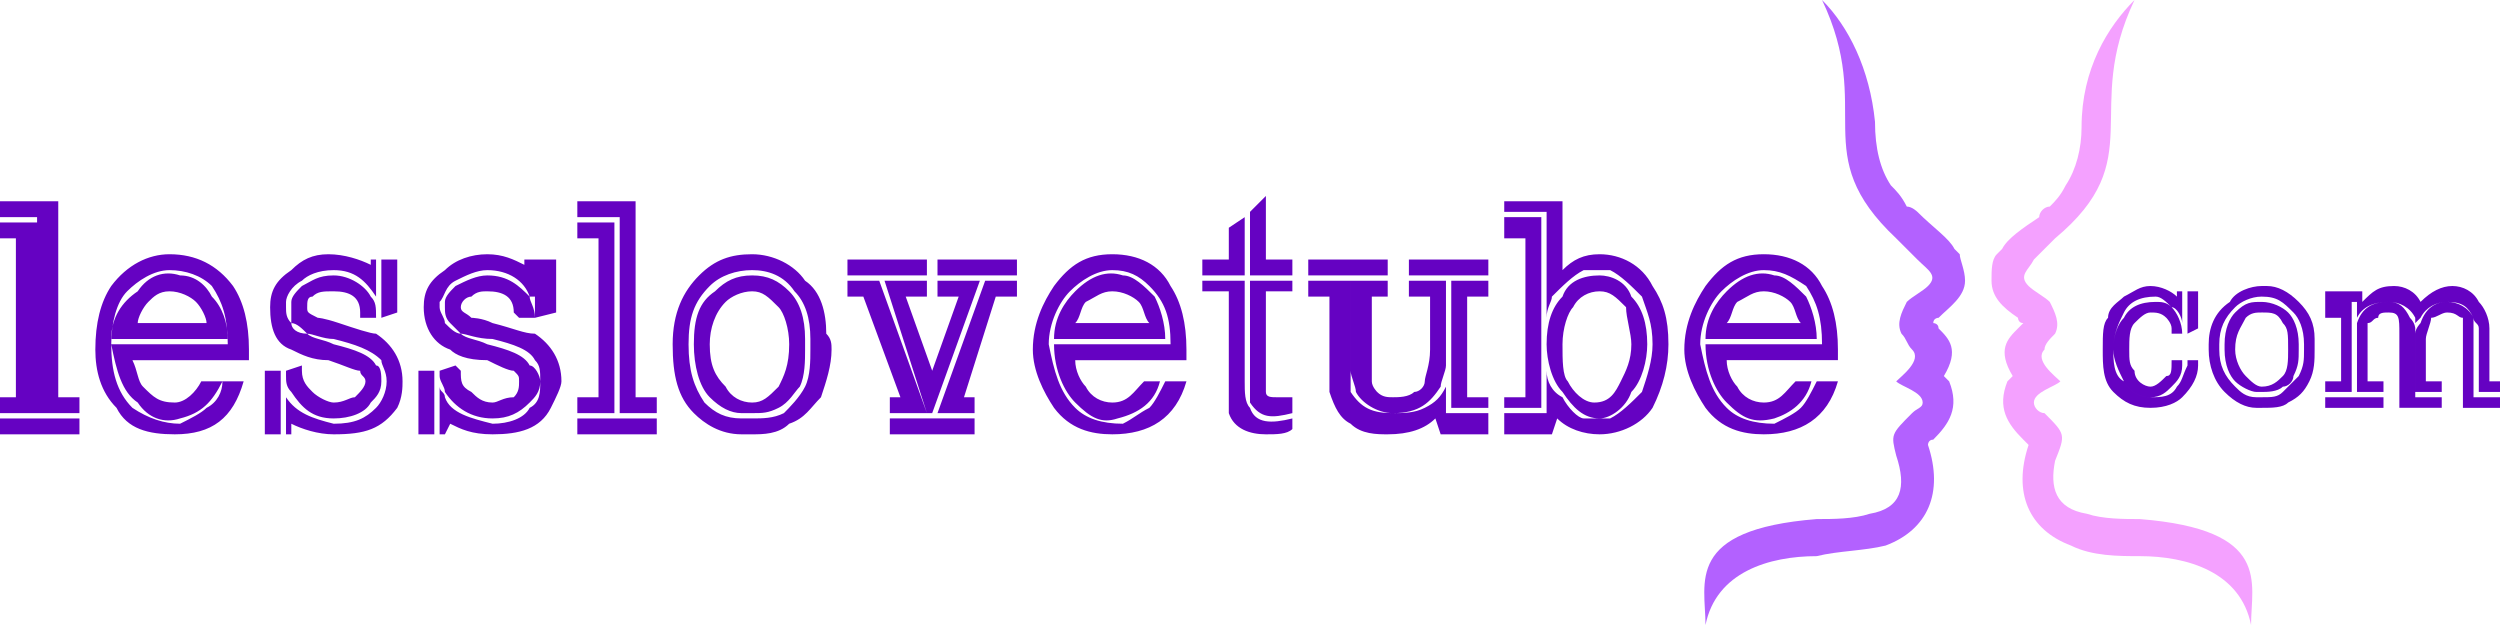 <?xml version="1.0" encoding="UTF-8"?>
<!DOCTYPE svg PUBLIC "-//W3C//DTD SVG 1.1//EN" "http://www.w3.org/Graphics/SVG/1.1/DTD/svg11.dtd">
<!-- Creator: CorelDRAW X7 -->
<svg xmlns="http://www.w3.org/2000/svg" xml:space="preserve" width="472px" height="118px" version="1.1" style="shape-rendering:geometricPrecision; text-rendering:geometricPrecision; image-rendering:optimizeQuality; fill-rule:evenodd; clip-rule:evenodd"
viewBox="0 0 472 118"
 xmlns:xlink="http://www.w3.org/1999/xlink">
 <defs>
  <style type="text/css">
   <![CDATA[
    .fil2 {fill:#6502C2}
    .fil0 {fill:#B361FF;fill-rule:nonzero}
    .fil1 {fill:#F4A1FF;fill-rule:nonzero}
   ]]>
  </style>
 </defs>
 <g id="Слой_x0020_1">
  <g id="_1038001968">
  </g>
  <g id="_1038014800">
  </g>
  <g id="_1037986704">
  </g>
  <g id="_1037996272">
  </g>
  <g id="_1037990768">
  </g>
  <g id="_1038032560">
  </g>
  <g id="_1037988688">
  </g>
  <g id="_1038030128">
  </g>
  <g id="_1038039248">
  </g>
  <g id="_1037983632">
  </g>
  <g id="_1038007152">
  </g>
  <g id="_1038012976">
  </g>
  <g id="_1038020720">
  </g>
  <g id="_1037980880">
  </g>
  <g id="_1038040976">
  </g>
  <g id="_1038024528">
   <g>
    <path class="fil0" d="M354 23c0,5 1,9 3,12 1,1 2,2 3,4 1,0 2,1 2,1 3,3 6,5 7,7 0,0 1,1 1,1 0,1 1,3 1,5 0,3 -3,5 -5,7 0,0 -1,0 -1,1 0,0 1,0 1,1 2,2 4,4 1,9 0,0 1,1 1,1 2,5 0,8 -3,11 -1,0 -1,1 -1,1 3,9 0,16 -8,19 -4,1 -9,1 -13,2 -9,0 -19,3 -21,13 0,-8 -4,-18 21,-20 3,0 7,0 10,-1 6,-1 7,-5 5,-11 -1,-4 -1,-4 3,-8 1,-1 2,-1 2,-2 0,-2 -4,-3 -5,-4 1,-1 5,-4 3,-6 -1,-1 -1,-2 -2,-3 -1,-2 0,-4 1,-6 1,-1 3,-2 4,-3 2,-2 0,-3 -2,-5l-4 -4c-17,-16 -4,-24 -14,-45 5,5 9,13 10,23z"/>
    <path class="fil1" d="M393 24c0,4 -1,8 -3,11 -1,2 -2,3 -3,4 -1,0 -2,1 -2,2 -3,2 -6,4 -7,6 -1,1 -1,1 -1,1 -1,1 -1,3 -1,5 0,3 2,5 5,7 0,0 0,1 1,1 0,0 -1,1 -1,1 -2,2 -4,4 -1,9 0,0 -1,1 -1,1 -2,5 0,8 3,11 0,0 1,1 1,1 -3,9 0,16 8,19 4,2 9,2 13,2 9,0 19,3 21,13 0,-8 4,-18 -21,-20 -3,0 -7,0 -10,-1 -6,-1 -7,-5 -6,-10 2,-5 2,-5 -2,-9 -1,0 -2,-1 -2,-2 0,-2 4,-3 5,-4 -1,-1 -5,-4 -3,-6 0,-1 1,-2 2,-3 1,-2 0,-4 -1,-6 -1,-1 -3,-2 -4,-3 -2,-2 0,-3 1,-5l4 -4c18,-15 5,-24 15,-45 -5,5 -10,13 -10,24z"/>
   </g>
   <path class="fil2" d="M412 55l0 6c0,-1 -1,-3 -2,-3 -1,-1 -2,-2 -3,-2 -3,0 -5,1 -6,3 -1,2 -2,4 -2,7 0,2 0,5 2,6 1,2 3,3 5,3 2,0 4,0 5,-2 1,-1 1,-2 2,-4l0 -1 2 0 0 1c0,2 -1,4 -3,6 -1,1 -3,2 -6,2 -3,0 -5,-1 -7,-3 -2,-2 -2,-5 -2,-8 0,-3 0,-5 1,-6 0,-2 2,-3 3,-4 2,-1 3,-2 5,-2 2,0 4,1 5,2l0 -1 1 0zm1 0l0 8 2 -1 0 -7 -2 0zm-1 8c0,-2 -1,-4 -2,-5 -1,-1 -2,-1 -3,-1 -3,0 -5,1 -6,3 -1,1 -2,3 -2,6 0,2 1,4 2,6 1,2 3,3 5,3 2,0 3,-1 4,-2 1,-1 2,-2 2,-4l0 -1 -2 0 0 0c0,2 0,3 -1,3 -1,1 -2,2 -3,2 -1,0 -3,-1 -3,-3 -1,-1 -1,-2 -1,-4 0,-2 0,-4 1,-5 1,-1 2,-2 3,-2 1,0 2,0 3,1 0,0 1,1 1,2l0 1 2 0zm12 8c-1,-1 -2,-3 -2,-5 0,-3 1,-4 2,-6 1,-1 2,-1 3,-1 2,0 3,0 4,2 1,1 1,2 1,5 0,2 0,4 -1,5 -1,1 -2,2 -4,2 -1,0 -2,-1 -3,-2zm-3 -14c1,-2 4,-3 6,-3l1 0c2,0 4,1 6,3 2,2 3,4 3,7 0,1 0,1 0,2 0,2 0,4 -1,6 -1,2 -2,3 -4,4 -1,1 -3,1 -5,1 0,0 -1,0 -1,0 -2,0 -4,-1 -6,-3 -2,-2 -3,-5 -3,-8l0 -1c0,-3 1,-6 4,-8zm1 1c-2,2 -3,4 -3,7l0 1c0,3 1,5 3,7 1,1 2,2 4,2 0,0 1,0 1,0 2,0 3,0 4,-1 1,-1 2,-2 3,-3 1,-2 1,-3 1,-5 0,-1 0,-1 0,-1 0,-3 -1,-5 -2,-6 -2,-2 -3,-3 -6,-3l0 0c-2,0 -4,1 -5,2zm5 -1c-2,0 -3,0 -5,2 -1,1 -2,3 -2,6l0 1c0,3 1,5 2,6 1,1 3,2 4,2 0,0 1,0 1,0 1,0 3,0 4,-1 1,0 2,-1 2,-2 1,-2 1,-3 1,-5 0,-1 0,-1 0,-1 0,-3 -1,-5 -2,-6 -1,-1 -3,-2 -5,-2l0 0zm30 0c2,-2 4,-3 6,-3 2,0 4,1 5,3 1,1 2,3 2,5l0 10 2 0 0 2 -4 0 0 -12c0,-1 -1,-1 -1,-2 -1,-2 -2,-3 -5,-3 -2,0 -4,1 -5,3 -1,1 -1,1 -1,1 0,0 0,-1 0,-1 -1,-2 -3,-3 -5,-3 -3,0 -5,1 -6,3 0,1 0,1 0,1l0 -4 -6 0 0 -2 7 0 0 2c2,-2 3,-3 6,-3 2,0 4,1 5,3zm15 18l-5 0 0 -13c0,0 0,-1 0,-2 -1,-2 -3,-3 -5,-3 -2,0 -4,1 -5,4 0,0 -1,1 -1,2 0,0 0,1 0,1l0 10 5 0 0 -2 -3 0 0 -8c0,-1 1,-3 1,-4 1,0 2,-1 3,-1 2,0 2,1 3,1 0,1 0,2 0,3l0 14 7 0 0 -2zm-11 0l-5 0 0 -13c0,0 0,-1 -1,-2 -1,-2 -2,-3 -4,-3 -3,0 -5,1 -6,4 0,0 0,1 0,2 0,0 0,1 0,1l0 10 5 0 0 -2 -3 0 0 -7c0,-1 0,-3 0,-4 1,0 1,-1 2,-1 0,-1 1,-1 2,-1 2,0 2,1 2,4l0 14 8 0 0 -2zm-11 0l0 2 -11 0 0 -2 11 0zm-11 -1l5 0c0,-2 0,-5 0,-8 0,-4 0,-7 0,-9l-5 0 0 3 3 0 0 12 -3 0 0 2z"/>
   <path class="fil2" d="M11 75l4 0 0 3 -8 0 0 -37 -7 0 0 -3 11 0 0 37zm4 4l0 3 -15 0 0 -3 15 0zm-15 -1l7 0 0 -36 -7 0 0 3 3 0 0 30 -3 0 0 3zm46 -6l0 0c-2,7 -6,10 -13,10 -5,0 -9,-1 -11,-5 -3,-3 -4,-7 -4,-11 0,-5 1,-9 3,-12 3,-4 7,-6 11,-6 5,0 9,2 12,6 2,3 3,7 3,12 0,0 0,0 0,1l0 1 -22 0c1,2 1,4 2,5 2,2 3,3 6,3 2,0 4,-2 5,-4l4 0c-2,4 -4,6 -8,7 -3,1 -6,0 -8,-3 -3,-2 -4,-6 -5,-11l22 0 0 0c0,-5 -1,-8 -3,-11 -2,-2 -5,-3 -8,-3 -3,0 -6,2 -8,4 -2,2 -3,6 -3,10l0 0 0 0c0,5 1,9 4,12 3,2 6,3 9,3 2,-1 4,-2 5,-3 2,-1 3,-3 3,-5l0 0 4 0zm-3 -8c0,-3 -1,-6 -3,-8 -1,-2 -3,-4 -6,-4 -3,-1 -6,0 -8,3 -3,2 -5,5 -5,9l22 0zm-17 -3c0,-1 1,-3 2,-4 1,-1 2,-2 4,-2 2,0 4,1 5,2 1,1 2,3 2,4l-13 0zm45 -12l0 7c0,0 0,0 0,0 -2,-3 -4,-5 -8,-5 -3,0 -5,1 -6,2 -2,1 -3,3 -3,4 0,1 0,1 0,1 0,1 0,2 1,3 0,1 1,2 3,2 1,1 3,1 5,2 4,1 7,2 8,4 1,0 1,2 1,3 0,2 -1,3 -2,4 -1,2 -4,3 -7,3 -4,0 -6,-2 -8,-5 -1,-1 -1,-2 -1,-3 0,0 0,-1 0,-1l0 0 3 -1 0 1c0,2 1,3 2,4 1,1 3,2 4,2 2,0 3,-1 4,-1 1,-1 2,-2 2,-3 0,-1 -1,-1 -1,-2 -1,0 -3,-1 -6,-2 -3,0 -5,-1 -7,-2 -3,-1 -4,-4 -4,-8 0,-3 1,-5 4,-7 2,-2 4,-3 7,-3 3,0 6,1 8,2l0 -1 1 0zm1 11l3 -1 0 -10 -3 0 0 11zm-1 0c0,-2 0,-3 -1,-4 -1,-2 -4,-4 -7,-4 -3,0 -4,1 -6,2 -1,1 -2,2 -2,3 0,1 0,1 0,1 0,1 0,2 0,3 1,0 2,1 3,2 1,0 3,1 5,1 4,1 7,2 9,4 0,1 1,2 1,4 0,2 -1,4 -2,5 -2,2 -4,3 -8,3 -4,-1 -7,-2 -9,-5 0,-1 0,-1 0,-2l0 9 1 0 0 -2c2,1 5,2 8,2 6,0 9,-1 12,-5 1,-2 1,-4 1,-5 0,-4 -2,-7 -5,-9 -1,0 -4,-1 -7,-2 -3,-1 -4,-1 -4,-1 -2,-1 -2,-1 -2,-2 0,-1 0,-2 1,-2 1,-1 2,-1 4,-1 3,0 5,1 5,4l0 1 3 0 0 0zm-18 22l0 -12 -3 0 0 12 3 0zm48 -33l0 7c0,0 -1,0 -1,0 -1,-3 -4,-5 -8,-5 -2,0 -4,1 -6,2 -2,1 -2,3 -3,4 0,1 0,1 0,1 0,1 1,2 1,3 1,1 2,2 3,2 1,1 3,1 5,2 4,1 7,2 8,4 1,0 2,2 2,3 0,2 -1,3 -2,4 -2,2 -4,3 -7,3 -4,0 -7,-2 -9,-5 0,-1 -1,-2 -1,-3 0,0 0,-1 0,-1l0 0 3 -1 1 1c0,2 0,3 2,4 1,1 2,2 4,2 1,0 2,-1 4,-1 1,-1 1,-2 1,-3 0,-1 0,-1 -1,-2 -1,0 -3,-1 -5,-2 -4,0 -6,-1 -7,-2 -3,-1 -5,-4 -5,-8 0,-3 1,-5 4,-7 2,-2 5,-3 8,-3 3,0 5,1 7,2l0 -1 2 0zm0 11l4 -1 0 -10 -4 0 0 11zm0 0c0,-2 -1,-3 -1,-4 -2,-2 -4,-4 -8,-4 -2,0 -4,1 -6,2 -1,1 -2,2 -2,3 0,1 0,1 0,1 0,1 0,2 1,3 0,0 1,1 2,2 1,0 3,1 6,1 4,1 7,2 8,4 1,1 1,2 1,4 0,2 0,4 -2,5 -1,2 -4,3 -7,3 -4,-1 -8,-2 -9,-5 0,-1 -1,-1 -1,-2l0 9 1 0 1 -2c2,1 4,2 8,2 5,0 9,-1 11,-5 1,-2 2,-4 2,-5 0,-4 -2,-7 -5,-9 -2,0 -4,-1 -8,-2 -2,-1 -4,-1 -4,-1 -1,-1 -2,-1 -2,-2 0,-1 1,-2 2,-2 1,-1 2,-1 3,-1 3,0 5,1 5,4l1 1 3 0 0 0zm-19 22l0 -12 -3 0 0 12 3 0zm38 -7l4 0 0 3 -7 0 0 -37 -8 0 0 -3 11 0 0 37zm4 4l0 3 -15 0 0 -3 15 0zm-15 -1l7 0 0 -36 -7 0 0 3 4 0 0 30 -4 0 0 3zm28 -5c-2,-2 -3,-4 -3,-8 0,-3 1,-6 3,-8 1,-1 3,-2 5,-2 2,0 3,1 5,3 1,1 2,4 2,7 0,4 -1,6 -2,8 -2,2 -3,3 -5,3 -2,0 -4,-1 -5,-3zm-5 -21c3,-3 6,-4 10,-4l0 0c4,0 8,2 10,5 3,2 4,6 4,10 1,1 1,2 1,3 0,3 -1,6 -2,9 -2,2 -3,4 -6,5 -2,2 -5,2 -7,2 -1,0 -2,0 -2,0 -4,0 -7,-2 -9,-4 -3,-3 -4,-7 -4,-13l0 0c0,-6 2,-10 5,-13zm2 2c-3,3 -4,6 -4,11l0 0c0,5 1,8 3,11 2,2 4,3 7,3 1,0 1,0 2,0 2,0 4,0 6,-1 1,-1 3,-3 4,-5 1,-2 1,-5 1,-7 0,-1 0,-2 0,-2 0,-4 -1,-7 -3,-9 -2,-3 -5,-4 -8,-4l0 0c-3,0 -6,1 -8,3zm8 -2c-3,0 -5,1 -7,3 -3,2 -4,5 -4,10l0 0c0,4 1,8 3,10 2,2 4,3 6,3 1,0 1,0 2,0 2,0 3,0 5,-1 2,-1 3,-3 4,-4 1,-2 1,-5 1,-7 0,-1 0,-2 0,-2 0,-4 -1,-7 -3,-9 -2,-2 -4,-3 -7,-3l0 0zm35 4l0 -3 8 0 -9 25 -1 0 -8 -25 8 0 0 3 -4 0 5 14 5 -14 -4 0zm0 -4l0 -3 15 0 0 3 -15 0zm15 1l-6 0 -9 25 7 0 0 -3 -2 0 6 -19 4 0 0 -3zm-8 26l0 3 -16 0 0 -3 16 0zm-16 -1l7 0 -9 -25 -6 0 0 3 3 0 7 19 -2 0 0 3zm-8 -26l0 -3 15 0 0 3 -15 0zm64 20l0 0c-2,7 -7,10 -14,10 -4,0 -8,-1 -11,-5 -2,-3 -4,-7 -4,-11 0,-5 2,-9 4,-12 3,-4 6,-6 11,-6 5,0 9,2 11,6 2,3 3,7 3,12 0,0 0,0 0,1l0 1 -21 0c0,2 1,4 2,5 1,2 3,3 5,3 3,0 4,-2 6,-4l3 0c-1,4 -4,6 -8,7 -3,1 -5,0 -8,-3 -2,-2 -4,-6 -4,-11l22 0 0 0c0,-5 -1,-8 -4,-11 -2,-2 -4,-3 -7,-3 -3,0 -6,2 -8,4 -2,2 -4,6 -4,10l0 0 0 0c1,5 2,9 5,12 2,2 5,3 9,3 2,-1 3,-2 5,-3 1,-1 2,-3 3,-5l0 0 4 0zm-4 -8c0,-3 -1,-6 -2,-8 -2,-2 -4,-4 -6,-4 -3,-1 -6,0 -9,3 -2,2 -4,5 -4,9l21 0zm-17 -3c1,-1 1,-3 2,-4 2,-1 3,-2 5,-2 2,0 4,1 5,2 1,1 1,3 2,4l-14 0zm29 -6l-5 0 0 -2 8 0 0 19c0,2 0,4 1,5 1,3 4,3 8,2l0 2c-1,1 -3,1 -5,1 -3,0 -6,-1 -7,-4 0,-1 0,-3 0,-6l0 -17zm-5 -3l0 -3 5 0 0 -6 3 -2 0 11 -8 0zm9 -12l3 -3 0 12 5 0 0 3 -8 0 0 -12zm8 13l-8 0 0 19c0,2 0,3 0,4 2,3 4,3 8,2l0 0 0 -3c0,0 -1,0 -1,0 -1,0 -2,0 -2,0 -1,0 -2,0 -2,-1 0,0 0,-1 0,-2l0 -17 5 0 0 -2zm27 26c-2,2 -5,3 -9,3 -2,0 -5,0 -7,-2 -2,-1 -3,-3 -4,-6 0,-1 0,-3 0,-5l0 -13 -4 0 0 -3 8 0 0 15c0,3 0,5 0,6 2,3 4,4 8,4 2,0 4,0 6,-1 2,-1 3,-2 4,-4 0,0 0,-1 0,-1l0 6 8 0 0 4 -9 0 -1 -3zm-24 -27l0 -3 15 0 0 3 -15 0zm15 1l-7 0 0 17c0,1 1,3 1,4 1,2 4,4 7,4 5,0 7,-2 9,-5 0,-1 1,-3 1,-4 0,0 0,-1 0,-1l0 -15 -7 0 0 3 4 0 0 10c0,3 -1,5 -1,6 0,1 -1,2 -2,2 -1,1 -3,1 -4,1 -1,0 -2,0 -3,-1 0,0 -1,-1 -1,-2 0,-1 0,-3 0,-5l0 -11 3 0 0 -3zm4 -1l0 -3 15 0 0 3 -15 0zm15 1l-7 0c0,5 0,13 0,24l7 0 0 -2 -4 0 0 -19 4 0 0 -3zm14 12c0,3 0,6 1,7 1,2 3,4 5,4 3,0 4,-2 5,-4 1,-2 2,-4 2,-7 0,-2 -1,-5 -1,-7 -2,-2 -3,-3 -5,-3 -2,0 -4,1 -5,3 -1,1 -2,4 -2,7zm7 -13c2,0 5,1 6,4 2,2 3,5 3,9 0,3 -1,7 -3,9 -1,3 -4,5 -6,5 -3,0 -5,-2 -7,-5 -2,-2 -3,-6 -3,-9 0,-4 1,-7 3,-9 1,-3 4,-4 7,-4zm-7 -1c2,-2 4,-3 7,-3 4,0 8,2 10,6 2,3 3,6 3,11 0,4 -1,8 -3,12 -2,3 -6,5 -10,5 -3,0 -6,-1 -8,-3l-1 3 -9 0 0 -4 8 0 0 -8c0,2 1,4 3,5 1,2 3,4 4,4 1,0 2,0 3,0 0,0 1,0 2,0 2,-1 4,-3 6,-5 1,-3 2,-6 2,-9 0,-4 -1,-6 -2,-9 -2,-2 -4,-4 -6,-5 -1,0 -2,0 -2,0 -1,0 -2,0 -3,0 -2,1 -4,3 -6,5 0,1 -1,2 -1,4l0 -20 -8 0 0 -2 11 0 0 13zm-11 26l7 0 0 -36 -7 0 0 4 4 0 0 30 -4 0 0 2zm63 -5l0 0c-2,7 -7,10 -14,10 -4,0 -8,-1 -11,-5 -2,-3 -4,-7 -4,-11 0,-5 2,-9 4,-12 3,-4 6,-6 11,-6 5,0 9,2 11,6 2,3 3,7 3,12 0,0 0,0 0,1l0 1 -21 0c0,2 1,4 2,5 1,2 3,3 5,3 3,0 4,-2 6,-4l3 0c-1,4 -4,6 -7,7 -4,1 -6,0 -9,-3 -2,-2 -4,-6 -4,-11l22 0 0 0c0,-5 -1,-8 -3,-11 -3,-2 -5,-3 -8,-3 -3,0 -6,2 -8,4 -2,2 -4,6 -4,10l0 0 0 0c1,5 2,9 5,12 2,2 5,3 9,3 2,-1 4,-2 5,-3 1,-1 2,-3 3,-5l0 0 4 0zm-4 -8c0,-3 -1,-6 -2,-8 -2,-2 -4,-4 -6,-4 -3,-1 -6,0 -9,3 -2,2 -4,5 -4,9l21 0zm-17 -3c1,-1 1,-3 2,-4 2,-1 3,-2 5,-2 2,0 4,1 5,2 1,1 1,3 2,4l-14 0z"/>
  </g>
 </g>
</svg>
